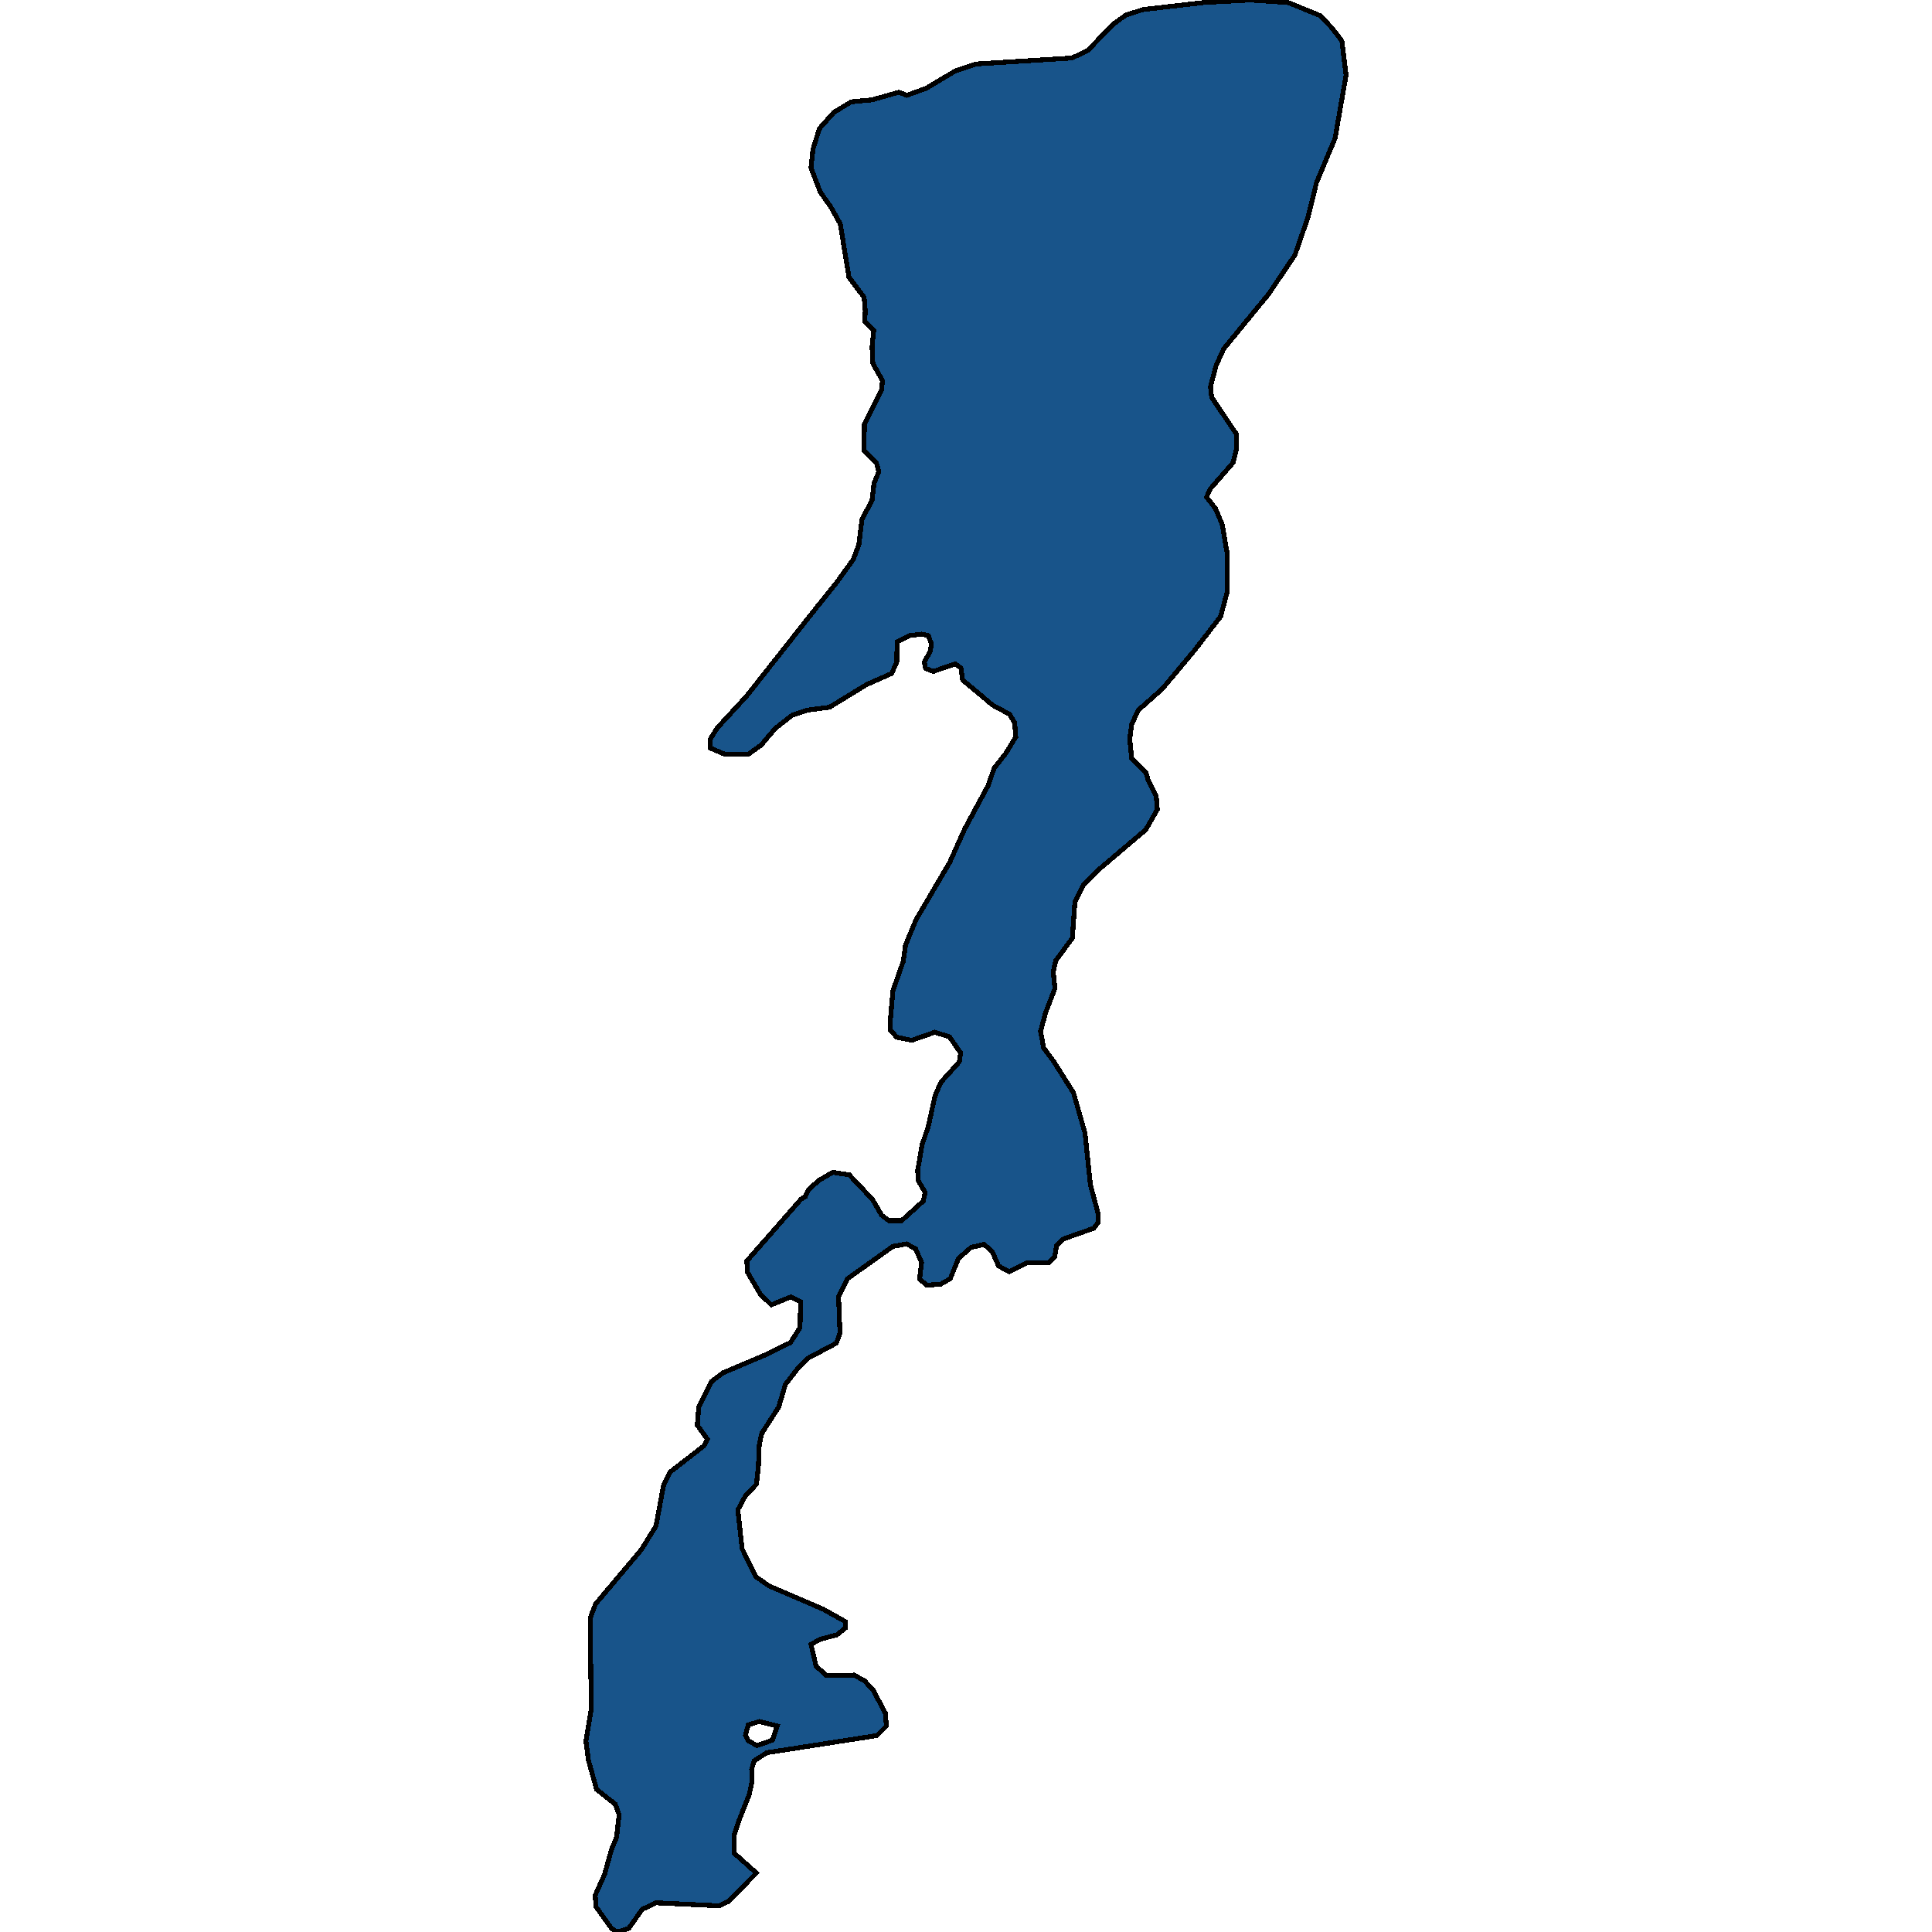 <svg xmlns="http://www.w3.org/2000/svg" width="400" height="400"><path d="m149.966 394.056-.99.522-13.164-.626-2.854 1.355-2.796 3.963-2.388.73-1.165-.73-3.203-4.484-.175-2.398 1.922-4.276 1.456-5.214 1.049-2.503.524-4.692-.815-2.19-3.845-3.025-1.689-6.048-.524-3.963 1.107-6.675-.233-18.772 1.106-2.92 9.494-11.265 3.03-4.902 1.572-8.448 1.34-2.712 6.99-5.424.756-1.356-2.096-2.92.29-3.755 2.68-5.32 2.33-1.773 8.62-3.65 5.36-2.609 1.98-3.129.116-5.32-1.98-1.043-4.078 1.67-2.271-2.191-2.68-4.59-.116-2.295 11.242-12.83.873-.522.583-1.357 2.213-1.982 2.854-1.669 3.437.522 4.834 5.111 1.864 3.234 1.514 1.148h2.622l4.485-4.069.407-1.773-1.398-2.4-.174-2.086.932-5.424 1.281-3.756 1.398-6.363 1.223-2.817 3.786-4.173.291-1.878-2.33-3.338-3.028-.94-4.777 1.67-3.087-.626-1.281-1.46-.117-1.253.583-6.885 2.155-6.156.466-3.338 2.155-5.217 6.99-11.894 3.087-6.886 4.892-9.077 1.224-3.548 2.388-3.026 2.097-3.443-.233-2.922-1.049-1.773-3.495-1.879-6.232-5.217-.35-2.504-1.223-.835-4.485 1.565-1.63-.626-.233-1.356 1.223-2.192.233-1.565-.641-1.67-1.34-.312-2.62.313-2.505 1.252-.059 4.174-1.048 2.4-5.184 2.295-7.689 4.696-4.718.626-3.028 1.043-3.495 2.713-2.912 3.443-2.622 1.879h-5.009l-2.912-1.253-.058-1.773 1.514-2.4 6.058-6.574 14.503-18.365 4.194-5.217 3.378-4.696 1.165-3.026.64-5.218 2.098-4.07.407-3.444.99-2.4-.465-1.774-2.621-2.713.116-5.322 3.553-7.097.175-1.983-1.98-3.548-.175-3.444.35-3.444-1.865-1.774.117-2.192-.233-2.818-3.146-4.174-1.805-11.063-1.922-3.444-2.214-3.132-1.922-5.01.408-3.861 1.34-4.28 2.97-3.34 3.611-2.191 4.31-.418 5.534-1.566 1.69.627 4.018-1.462 5.941-3.548 4.31-1.462 19.921-1.252 3.262-1.566 5.242-5.428 2.621-1.879 3.553-1.148 12.64-1.461L258.829 0l7.863.522 6.64 2.714 2.389 2.505 2.096 2.714.874 7.098L276.42 28.6l-3.844 9.184-1.805 7.306-2.68 7.724-5.417 8.036-9.32 11.376-1.572 3.444-1.165 4.383.233 2.191 5.126 7.618.058 2.923-.757 3.026-4.718 5.426-.757 1.67 1.864 2.4 1.398 3.34 1.048 6.156-.058 7.827-1.34 5.008-5.475 7.096-6.64 7.93-4.951 4.383-1.34 2.921-.408 3.026.408 4.07 2.97 2.921.409 1.46 1.689 3.34.233 2.817-2.388 4.173-9.96 8.452-2.855 2.817-1.864 3.756-.524 7.407-3.436 4.695-.525 2.295.35 3.443-1.922 5.008-1.049 3.86.641 3.443 2.155 2.92 4.02 6.365 2.387 8.345 1.107 10.64 1.573 5.947v1.982l-.874 1.147-6.232 2.191-1.457 1.356-.407 2.4-1.165 1.147h-4.427l-3.844 1.878-2.155-1.148-1.34-3.025-1.69-1.46-2.679.625-2.62 2.295-1.69 4.173-1.98 1.147-2.854.209-1.515-1.252.408-3.442-1.223-2.817-1.864-1.043-2.854.522-9.378 6.676-1.864 3.755.292 7.51-.758 2.087-5.883 3.129-2.155 2.19-2.504 3.234-1.398 4.694-3.495 5.424-.524 2.399-.175 4.485-.408 3.65-2.33 2.504-1.514 2.816.874 8.03 2.912 5.841 2.68 1.878 11.183 4.797 4.66 2.608v1.251l-1.806 1.46-3.495.939-1.864 1.043 1.049 4.485 2.155 1.981 5.708-.104 2.155 1.147 1.806 1.982 2.504 4.693.233 2.711-1.98 1.982-22.775 3.545-2.62 1.669-.525 1.773.117 2.398-.641 2.92-2.039 5.11-1.106 3.337.116 3.65 4.543 4.067-5.94 5.944Zm4.369-34.83.582 1.146 1.806 1.043 3.203-1.147.99-2.92-3.727-.938-2.272.73Z" style="stroke:#000;fill:#18548a;shape-rendering:crispEdges;stroke-width:1px"/></svg>
